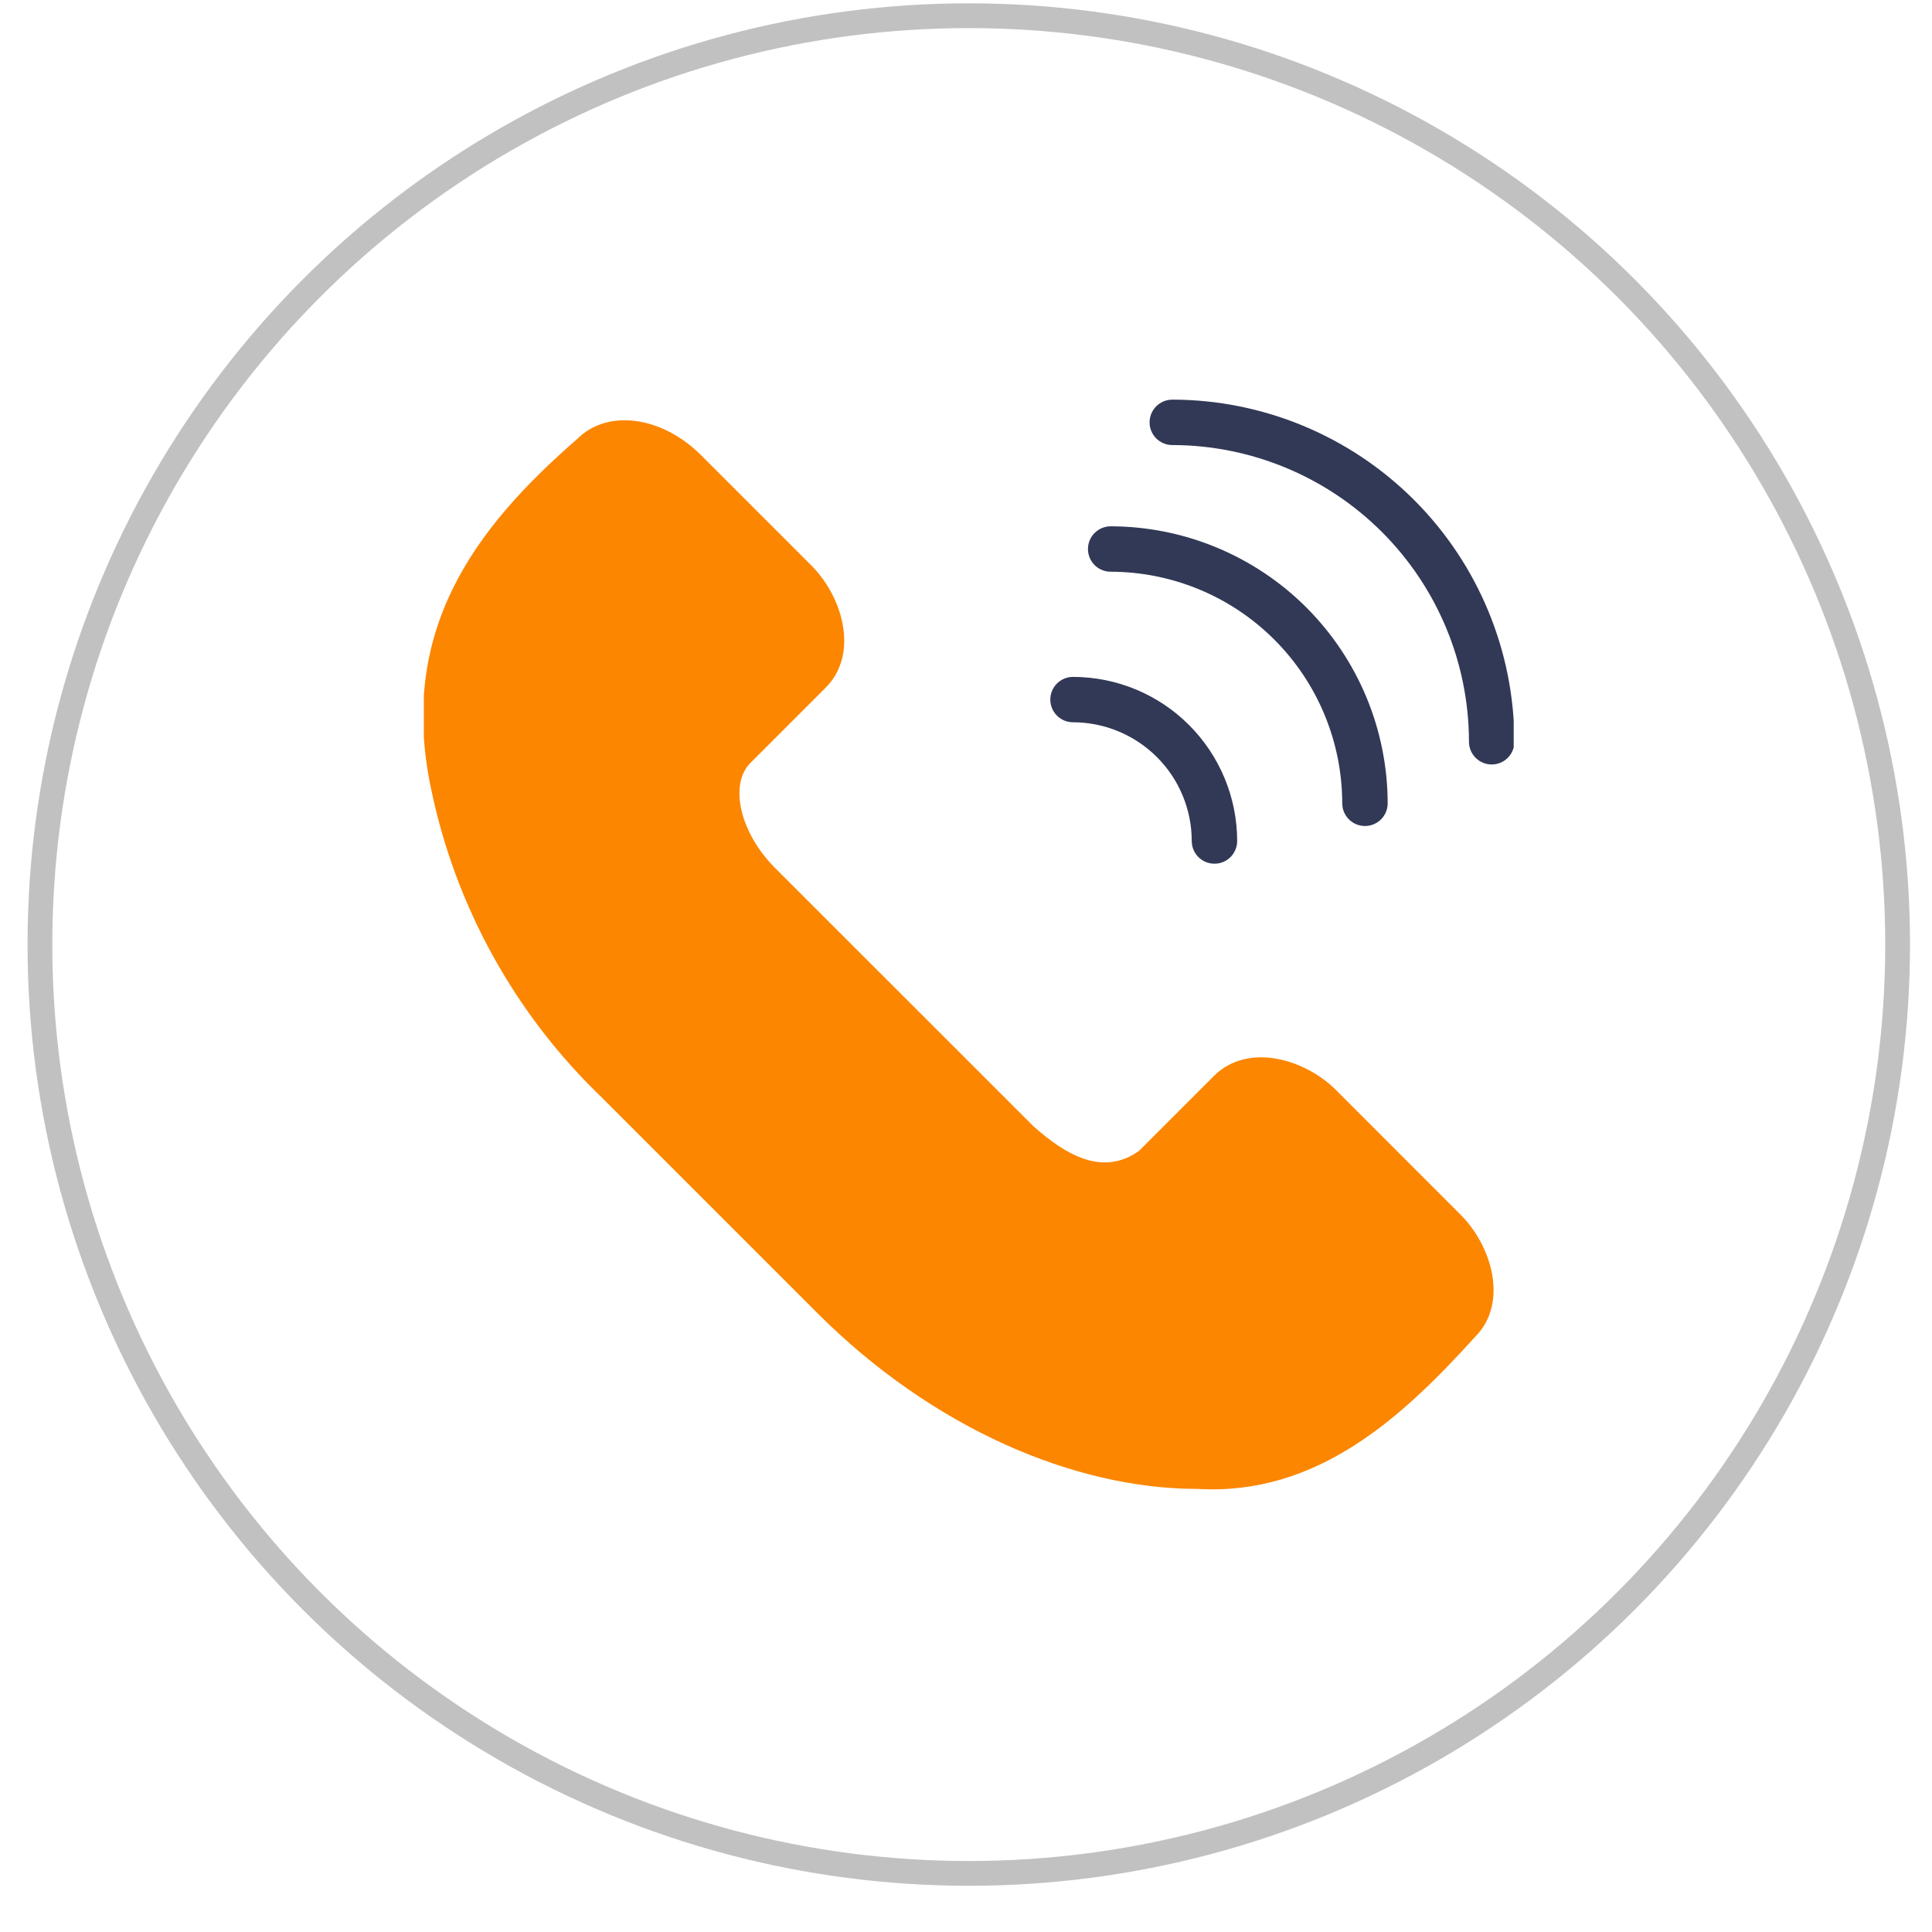 <svg width="39" height="39" viewBox="0 0 39 39" fill="none" xmlns="http://www.w3.org/2000/svg">
<circle cx="19.556" cy="19.067" r="18.75" stroke="#C1C1C1" stroke-width="0.5"/>
<g clip-path="url(#clip0_0_1)">
<path d="M29.446 24.483L27.011 22.046C26.369 21.371 25.192 21.038 24.51 21.714L22.991 23.233C22.237 23.769 21.475 23.279 20.861 22.735L15.65 17.526C14.938 16.814 14.71 15.838 15.152 15.396L16.672 13.876C17.349 13.195 17.013 12.019 16.339 11.376L14.154 9.191C13.36 8.396 12.261 8.251 11.654 8.859C9.576 10.667 8.025 12.732 8.703 15.927C9.194 18.295 10.389 20.46 12.131 22.138L16.5 26.507C18.814 28.821 21.679 30.056 24.174 30.056C26.598 30.197 28.313 28.602 29.781 26.982C30.456 26.302 30.121 25.127 29.446 24.483Z" fill="#FC8600"/>
<path d="M23.664 8.067C23.543 8.067 23.426 8.116 23.34 8.202C23.254 8.288 23.206 8.404 23.206 8.526C23.206 8.647 23.254 8.764 23.34 8.85C23.426 8.936 23.543 8.984 23.664 8.984C25.252 8.986 26.775 9.618 27.898 10.741C29.02 11.864 29.652 13.386 29.653 14.974C29.653 15.096 29.702 15.212 29.788 15.298C29.874 15.384 29.99 15.432 30.112 15.432C30.233 15.432 30.35 15.384 30.436 15.298C30.522 15.212 30.57 15.096 30.57 14.974C30.568 13.143 29.84 11.387 28.546 10.093C27.251 8.798 25.495 8.069 23.664 8.067Z" fill="#323956"/>
<path d="M22.42 11.541C23.66 11.543 24.848 12.036 25.724 12.912C26.601 13.789 27.093 14.977 27.095 16.216C27.095 16.338 27.143 16.454 27.23 16.54C27.315 16.626 27.432 16.674 27.554 16.674C27.675 16.674 27.792 16.626 27.878 16.54C27.964 16.454 28.012 16.338 28.012 16.216C28.01 14.734 27.42 13.313 26.372 12.264C25.324 11.216 23.903 10.627 22.42 10.624C22.299 10.624 22.182 10.673 22.096 10.759C22.01 10.845 21.962 10.961 21.962 11.083C21.962 11.204 22.01 11.321 22.096 11.407C22.182 11.493 22.299 11.541 22.42 11.541Z" fill="#323956"/>
<path d="M21.66 14.58C22.296 14.581 22.905 14.834 23.354 15.283C23.804 15.732 24.056 16.341 24.057 16.977C24.057 17.098 24.105 17.215 24.191 17.301C24.277 17.387 24.394 17.435 24.515 17.435C24.637 17.435 24.754 17.387 24.84 17.301C24.925 17.215 24.974 17.098 24.974 16.977C24.973 16.098 24.623 15.256 24.002 14.635C23.381 14.014 22.539 13.665 21.66 13.664C21.539 13.664 21.422 13.712 21.336 13.798C21.25 13.884 21.202 14 21.202 14.122C21.202 14.243 21.25 14.36 21.336 14.446C21.422 14.532 21.539 14.58 21.66 14.58Z" fill="#323956"/>
</g>
<defs>
<clipPath id="clip0_0_1">
<rect width="22" height="22" fill="white" transform="translate(8.556 8.067)"/>
</clipPath>
</defs>
</svg>
